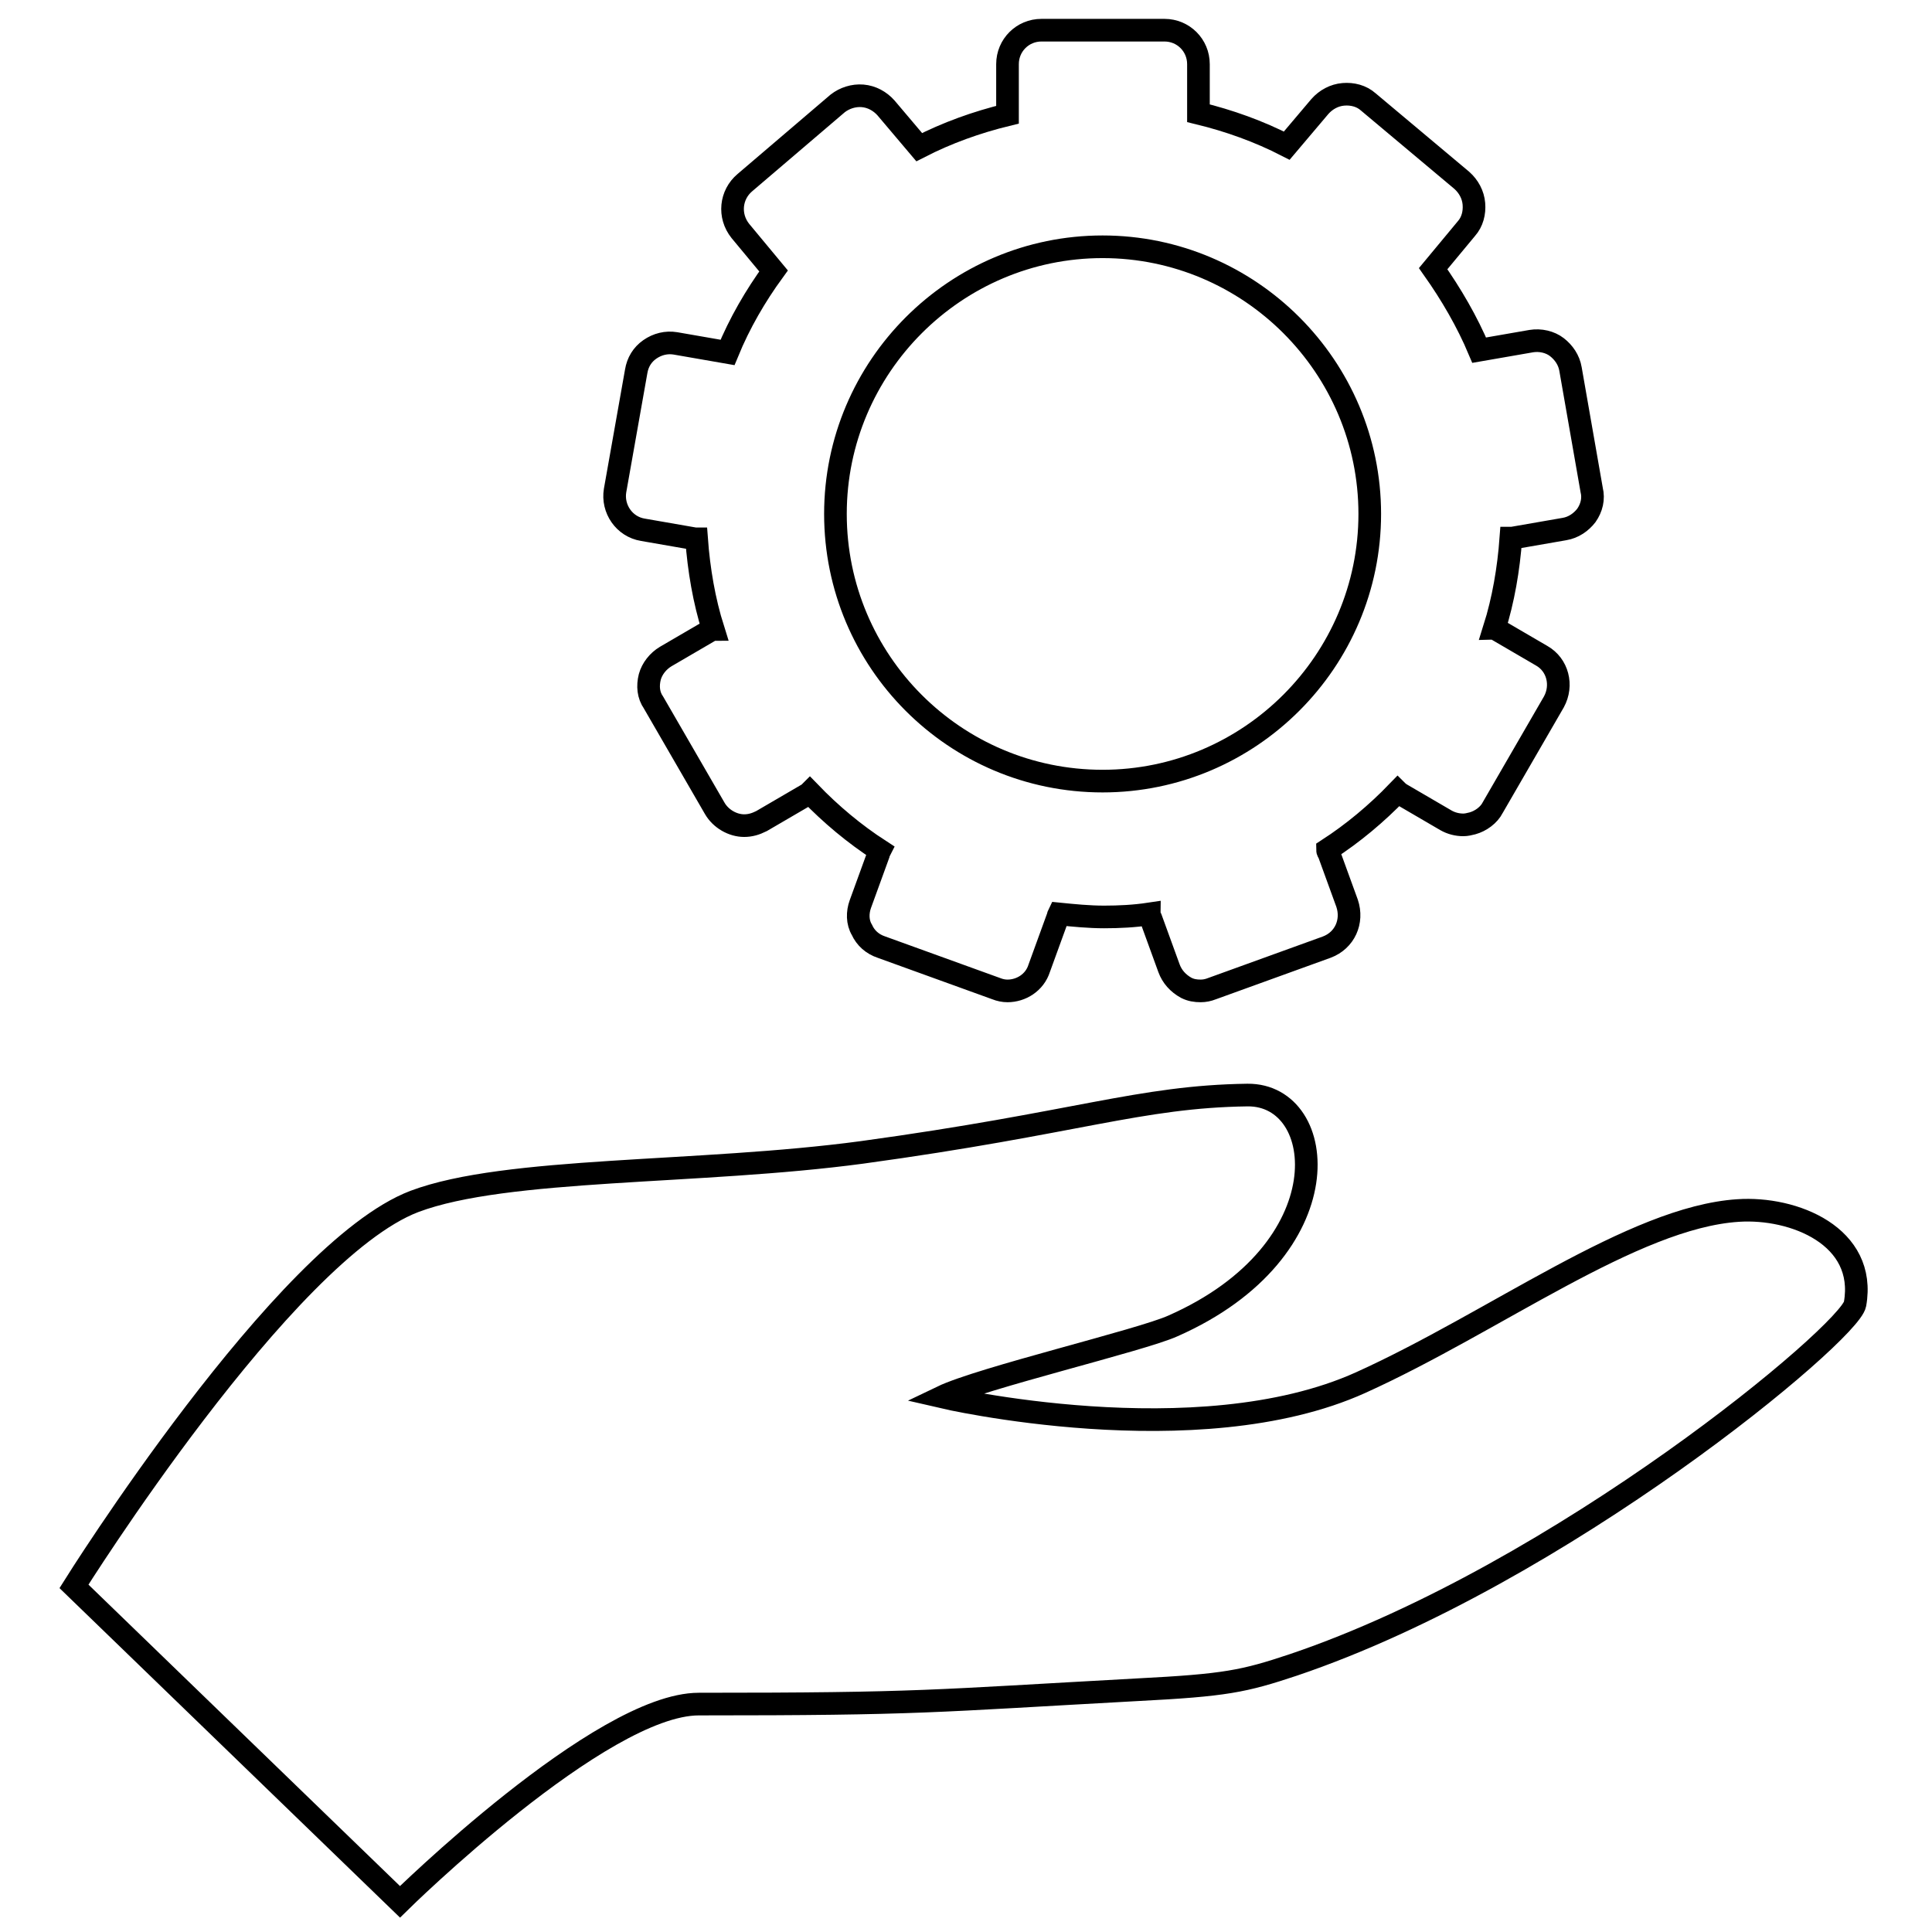 <?xml version="1.0" encoding="utf-8"?>
<!-- Svg Vector Icons : http://www.onlinewebfonts.com/icon -->
<!DOCTYPE svg PUBLIC "-//W3C//DTD SVG 1.1//EN" "http://www.w3.org/Graphics/SVG/1.1/DTD/svg11.dtd">
<svg version="1.1" xmlns="http://www.w3.org/2000/svg" xmlns:xlink="http://www.w3.org/1999/xlink" x="0px" y="0px" viewBox="0 0 256 256" enable-background="new 0 0 256 256" xml:space="preserve">
<g><g><g><g><path stroke-width="3" fill-opacity="0" stroke="#000000"  d="M230.3,160.4c-13.9,0.9-32.3,14.8-50,22.8c-21.7,9.8-55.5,1.9-55.5,1.9c5.2-2.5,26.4-7.5,30.6-9.4c22.7-10,20.7-30.7,9.9-30.6c-14.3,0.2-22.6,3.7-51.1,7.6c-21.6,2.9-47.1,1.9-59.3,6.5c-17.3,6.6-45.1,51-45.1,51L53,252c0,0,26.6-26.2,39.6-26.2c29.5,0,30.7-0.4,58.1-1.9c11.7-0.6,14.1-1.1,20.7-3.3c35.5-12,73.7-44,74.4-47.8C247.4,163.8,237.7,159.9,230.3,160.4z"/><path stroke-width="3" fill-opacity="0" stroke="#000000"  d="M85.2,70.2l6.9,1.2c0.1,0,0.1,0,0.2,0c0.3,4.1,1,8.2,2.2,12c-0.1,0-0.2,0.1-0.3,0.1l-6,3.5c-1,0.6-1.8,1.6-2.1,2.7c-0.3,1.2-0.2,2.4,0.5,3.4l8.1,14c0.8,1.4,2.4,2.3,3.9,2.3c0.8,0,1.5-0.2,2.3-0.6l6-3.5c0.2-0.1,0.3-0.2,0.4-0.3c2.8,2.9,5.9,5.5,9.3,7.7c-0.1,0.2-0.2,0.3-0.2,0.5l-2.4,6.6c-0.4,1.1-0.4,2.4,0.2,3.4c0.5,1.1,1.4,1.9,2.6,2.3l15.2,5.5c0.5,0.2,1,0.3,1.5,0.3c1.8,0,3.6-1.1,4.2-3l2.4-6.6c0.1-0.2,0.1-0.4,0.2-0.6c2,0.2,4,0.4,6,0.4c2,0,4-0.1,6-0.4c0,0.2,0.1,0.4,0.2,0.6l2.4,6.6c0.4,1.1,1.2,2,2.3,2.6c0.6,0.3,1.2,0.4,1.9,0.4c0.5,0,1-0.1,1.5-0.3l15.2-5.5c2.4-0.9,3.5-3.4,2.7-5.8l-2.4-6.6c-0.1-0.2-0.2-0.3-0.2-0.5c3.4-2.2,6.5-4.8,9.3-7.7c0.1,0.1,0.3,0.2,0.4,0.3l6,3.5c0.7,0.4,1.5,0.6,2.3,0.6c0.4,0,0.8-0.1,1.2-0.2c1.1-0.3,2.2-1.1,2.7-2.1l8.1-14c1.2-2.2,0.5-4.9-1.6-6.1l-6-3.5c-0.1-0.1-0.2-0.1-0.3-0.1c1.2-3.8,1.9-7.9,2.2-12c0.1,0,0.1,0,0.2,0l6.9-1.2c1.2-0.2,2.2-0.9,2.9-1.8c0.7-1,1-2.2,0.7-3.4l-2.8-16c-0.2-1.2-0.9-2.2-1.8-2.9s-2.2-1-3.4-0.8l-6.9,1.2c-1.6-3.8-3.7-7.4-6.1-10.8l4.4-5.3c0.8-0.9,1.1-2.1,1-3.3s-0.7-2.3-1.6-3.1l-12.4-10.4c-0.9-0.8-2.1-1.1-3.3-1c-1.2,0.1-2.3,0.7-3.1,1.6l-4.4,5.2c-3.7-1.9-7.6-3.3-11.7-4.3V8.5c0-2.5-2-4.5-4.5-4.5H138c-2.5,0-4.5,2-4.5,4.5v6.7c-4.1,1-8,2.4-11.7,4.3l-4.4-5.2c-0.8-0.9-1.9-1.5-3.1-1.6c-1.2-0.1-2.4,0.3-3.3,1L98.7,24.2c-1.9,1.6-2.2,4.4-0.6,6.4l4.4,5.3c-2.4,3.3-4.5,6.9-6.1,10.8l-6.9-1.2c-1.2-0.2-2.4,0.1-3.4,0.8s-1.6,1.7-1.8,2.9L81.5,65C81.1,67.4,82.7,69.8,85.2,70.2z M110.7,68.1c0-19.5,15.9-35.4,35.4-35.4c19.5,0,35.4,15.9,35.4,35.4c0,19.5-15.9,35.4-35.4,35.4C126.5,103.5,110.7,87.6,110.7,68.1z"/></g></g><g></g><g></g><g></g><g></g><g></g><g></g><g></g><g></g><g></g><g></g><g></g><g></g><g></g><g></g><g></g></g></g>
</svg>